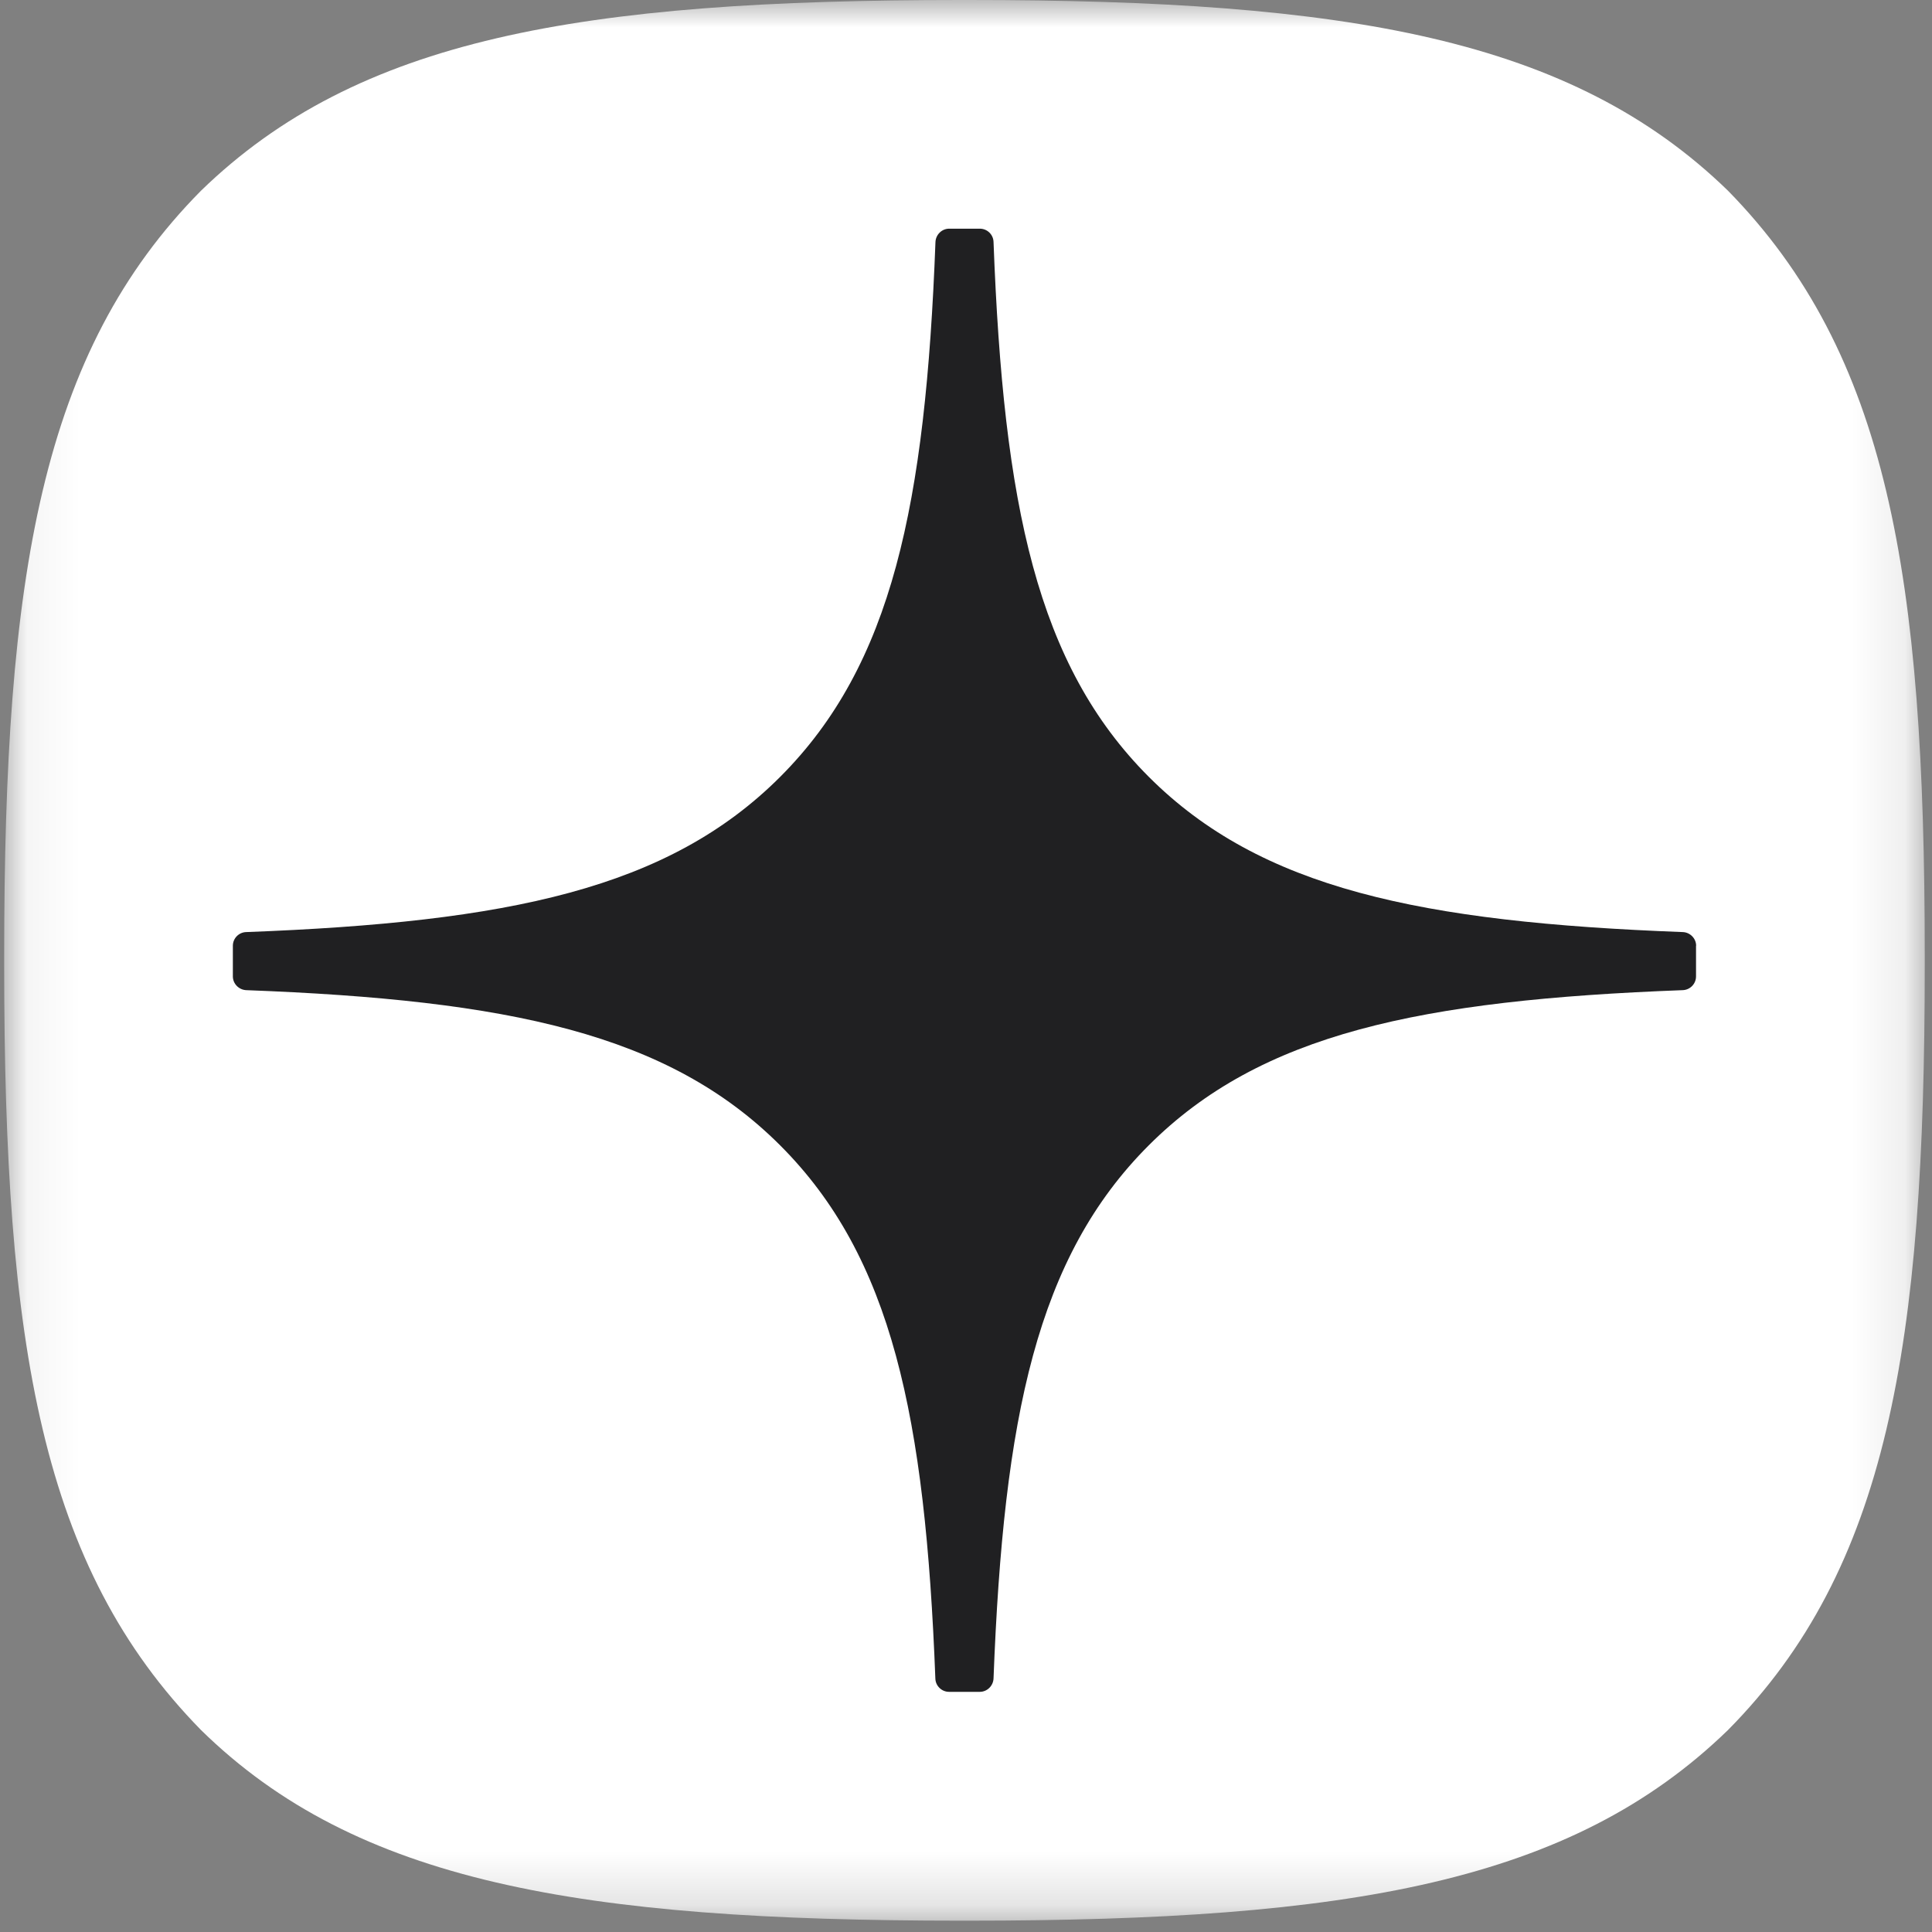 <?xml version="1.0" encoding="UTF-8"?> <svg xmlns="http://www.w3.org/2000/svg" width="36" height="36" viewBox="0 0 36 36" fill="none"><rect x="0" y="0" width="36" height="36" fill="#808080" stroke="none"/><mask id="mask0_2301_52" style="mask-type:luminance" maskUnits="userSpaceOnUse" x="0" y="0" width="36" height="36"><path d="M35.874 0H0.078V35.795H35.874V0Z" fill="white"></path></mask><g mask="url(#mask0_2301_52)"><path d="M17.9 35.789H18.043C25.15 35.789 29.276 35.074 32.198 32.237C35.177 29.227 35.865 25.074 35.865 17.995V17.794C35.865 10.717 35.177 6.592 32.198 3.553C29.278 0.716 25.122 0 18.045 0H17.902C10.795 0 6.668 0.716 3.746 3.553C0.766 6.562 0.078 10.717 0.078 17.794V17.995C0.078 25.072 0.766 29.198 3.746 32.237C6.64 35.074 10.795 35.789 17.9 35.789Z" fill="white"></path><path d="M31.605 17.623C31.605 17.487 31.494 17.374 31.358 17.368C26.467 17.183 23.49 16.559 21.407 14.476C19.32 12.389 18.698 9.41 18.513 4.508C18.509 4.371 18.396 4.261 18.257 4.261H17.687C17.55 4.261 17.438 4.371 17.431 4.508C17.246 9.408 16.624 12.389 14.537 14.476C12.452 16.561 9.477 17.183 4.586 17.368C4.45 17.372 4.339 17.485 4.339 17.623V18.194C4.339 18.33 4.45 18.443 4.586 18.45C9.477 18.635 12.454 19.259 14.537 21.342C16.62 23.424 17.242 26.395 17.429 31.278C17.433 31.414 17.546 31.525 17.684 31.525H18.257C18.394 31.525 18.506 31.414 18.513 31.278C18.7 26.395 19.322 23.424 21.405 21.342C23.49 19.257 26.464 18.635 31.356 18.45C31.492 18.445 31.603 18.333 31.603 18.194V17.623H31.605Z" fill="#202022"></path></g></svg> 